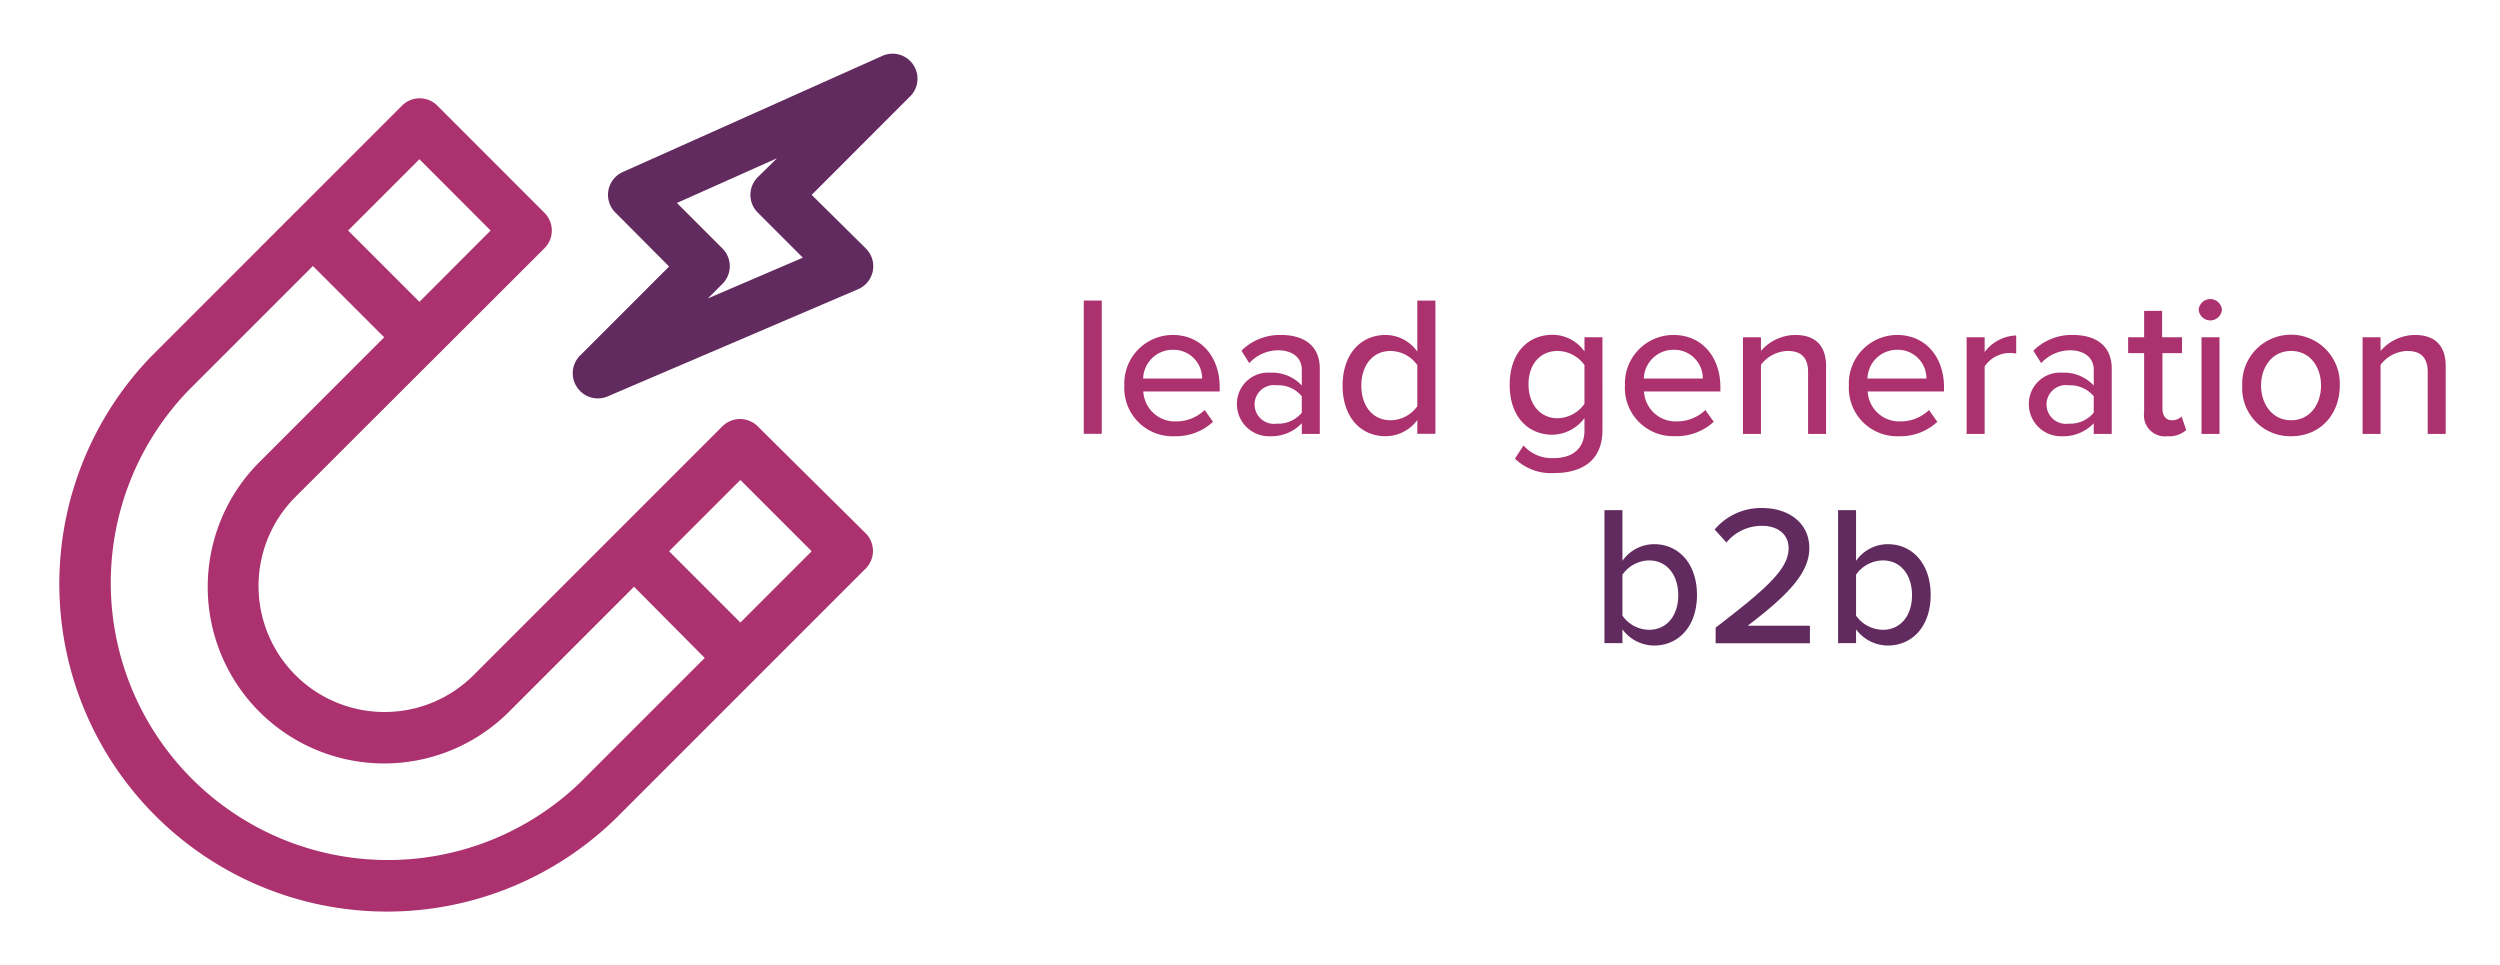 <svg xmlns="http://www.w3.org/2000/svg" viewBox="0 0 300.18 115.85"><defs><style>.a{fill:#ab326e;}.b{fill:#622b60;}</style></defs><path class="a" d="M130.13,36.09h2.16v16h-2.16Z"/><path class="a" d="M140.81,40.22c3.48,0,5.64,2.71,5.64,6.26V47h-9.17a3.8,3.8,0,0,0,3.94,3.6,4.92,4.92,0,0,0,3.43-1.37l1,1.42A6.56,6.56,0,0,1,141,52.38a5.79,5.79,0,0,1-6-6.09A5.83,5.83,0,0,1,140.81,40.22Zm-3.55,5.23h7.08A3.43,3.43,0,0,0,140.81,42,3.55,3.55,0,0,0,137.26,45.45Z"/><path class="a" d="M156.31,50.82a5,5,0,0,1-3.79,1.56,3.85,3.85,0,0,1-4-3.84,3.74,3.74,0,0,1,4-3.79,4.83,4.83,0,0,1,3.79,1.54V44.37c0-1.44-1.17-2.31-2.83-2.31A4.75,4.75,0,0,0,150,43.6l-.94-1.49a6.55,6.55,0,0,1,4.76-1.89c2.52,0,4.65,1.1,4.65,4.05V52.1h-2.16Zm0-3.24a3.67,3.67,0,0,0-3-1.32,2.33,2.33,0,1,0,0,4.61,3.64,3.64,0,0,0,3-1.32Z"/><path class="a" d="M170.18,50.44a4.78,4.78,0,0,1-3.79,1.94c-3,0-5.18-2.28-5.18-6.07s2.16-6.09,5.18-6.09a4.69,4.69,0,0,1,3.79,2V36.09h2.17v16h-2.17Zm0-6.6a4,4,0,0,0-3.21-1.7c-2.16,0-3.51,1.75-3.51,4.17s1.35,4.15,3.51,4.15a4,4,0,0,0,3.21-1.68Z"/><path class="a" d="M182.93,53.49A4.54,4.54,0,0,0,186.65,55c1.8,0,3.6-.86,3.6-3.31V50.2a4.9,4.9,0,0,1-3.82,2c-3,0-5.16-2.21-5.16-6s2.16-6,5.16-6a4.72,4.72,0,0,1,3.82,2V40.5h2.16V51.64c0,4-2.9,5.16-5.76,5.16a6.22,6.22,0,0,1-4.75-1.73Zm7.32-9.65a4,4,0,0,0-3.22-1.7c-2.16,0-3.5,1.67-3.5,4s1.34,4.08,3.5,4.08a4.05,4.05,0,0,0,3.22-1.73Z"/><path class="a" d="M200.93,40.22c3.48,0,5.64,2.71,5.64,6.26V47H197.4a3.8,3.8,0,0,0,3.94,3.6,4.93,4.93,0,0,0,3.43-1.37l1,1.42a6.58,6.58,0,0,1-4.66,1.72,5.79,5.79,0,0,1-6-6.09A5.83,5.83,0,0,1,200.93,40.22Zm-3.55,5.23h7.08A3.43,3.43,0,0,0,200.93,42,3.55,3.55,0,0,0,197.38,45.45Z"/><path class="a" d="M217.1,44.68c0-1.92-1-2.54-2.47-2.54a4.14,4.14,0,0,0-3.19,1.67V52.1h-2.16V40.5h2.16v1.64a5.51,5.51,0,0,1,4.1-1.92c2.45,0,3.72,1.29,3.72,3.74V52.1H217.1Z"/><path class="a" d="M227.78,40.22c3.48,0,5.64,2.71,5.64,6.26V47h-9.16a3.79,3.79,0,0,0,3.93,3.6,4.9,4.9,0,0,0,3.43-1.37l1,1.42A6.53,6.53,0,0,1,228,52.38a5.79,5.79,0,0,1-6-6.09A5.82,5.82,0,0,1,227.78,40.22Zm-3.55,5.23h7.08A3.43,3.43,0,0,0,227.78,42,3.55,3.55,0,0,0,224.23,45.45Z"/><path class="a" d="M236.14,40.5h2.16v1.78a4.91,4.91,0,0,1,3.79-2v2.18A3.66,3.66,0,0,0,238.3,44V52.1h-2.16Z"/><path class="a" d="M251.4,50.82a5,5,0,0,1-3.79,1.56,3.85,3.85,0,0,1-4-3.84,3.74,3.74,0,0,1,4-3.79,4.84,4.84,0,0,1,3.79,1.54V44.37c0-1.44-1.18-2.31-2.83-2.31a4.75,4.75,0,0,0-3.48,1.54l-.94-1.49a6.52,6.52,0,0,1,4.75-1.89c2.52,0,4.66,1.1,4.66,4.05V52.1H251.4Zm0-3.24a3.69,3.69,0,0,0-3-1.32,2.33,2.33,0,1,0,0,4.61,3.66,3.66,0,0,0,3-1.32Z"/><path class="a" d="M257.45,49.53V42.4h-1.92V40.5h1.92V37.33h2.16V40.5H262v1.9h-2.35v6.65c0,.81.38,1.41,1.13,1.41a1.64,1.64,0,0,0,1.17-.45l.55,1.63a3.06,3.06,0,0,1-2.25.74A2.52,2.52,0,0,1,257.45,49.53Z"/><path class="a" d="M264,37.19a1.4,1.4,0,0,1,2.79,0,1.4,1.4,0,0,1-2.79,0Zm.34,3.31h2.16V52.1h-2.16Z"/><path class="a" d="M269.23,46.29a5.86,5.86,0,1,1,11.71,0c0,3.36-2.23,6.09-5.85,6.09A5.76,5.76,0,0,1,269.23,46.29Zm9.46,0c0-2.19-1.28-4.15-3.6-4.15s-3.6,2-3.6,4.15,1.29,4.17,3.6,4.17S278.69,48.5,278.69,46.29Z"/><path class="a" d="M291.5,44.68c0-1.92-1-2.54-2.47-2.54a4.14,4.14,0,0,0-3.19,1.67V52.1h-2.16V40.5h2.16v1.64a5.51,5.51,0,0,1,4.1-1.92c2.45,0,3.72,1.29,3.72,3.74V52.1H291.5Z"/><path class="b" d="M192.65,61.25h2.16v6.09a4.65,4.65,0,0,1,3.79-2c3,0,5.16,2.38,5.16,6.1s-2.16,6.07-5.16,6.07a4.75,4.75,0,0,1-3.79-1.94v1.65h-2.16ZM198,75.62c2.16,0,3.51-1.73,3.51-4.15s-1.35-4.18-3.51-4.18A4,4,0,0,0,194.81,69v4.92A3.92,3.92,0,0,0,198,75.62Z"/><path class="b" d="M206,75.36c6-4.61,8.76-7,8.76-9.53,0-1.87-1.56-2.69-3.12-2.69a5.46,5.46,0,0,0-4.34,2l-1.42-1.56A7.3,7.3,0,0,1,211.66,61c2.88,0,5.59,1.63,5.59,4.82s-3,5.93-7.39,9.31h7.46v2.11H206Z"/><path class="b" d="M220.7,61.25h2.16v6.09a4.67,4.67,0,0,1,3.8-2c3,0,5.16,2.38,5.16,6.1s-2.16,6.07-5.16,6.07a4.78,4.78,0,0,1-3.8-1.94v1.65H220.7Zm5.38,14.37c2.16,0,3.5-1.73,3.5-4.15s-1.34-4.18-3.5-4.18A4,4,0,0,0,222.86,69v4.92A4,4,0,0,0,226.08,75.62Z"/><path class="a" d="M65.36,29.82a3,3,0,0,0,0-4.28L52.53,12.7a3,3,0,0,0-4.28,0l-30,30A39.34,39.34,0,0,0,73.92,98.29l30-30a3,3,0,0,0,0-4.28L91,51.21a3,3,0,0,0-4.28,0l-30,30a15.13,15.13,0,0,1-21.39-21.4Zm-15-10.7,8.55,8.56-8.55,8.56-8.56-8.56ZM88.9,57.63l8.56,8.56L88.9,74.75l-8.56-8.56ZM31.13,85.45a21.2,21.2,0,0,0,30,0l15-15L84.62,79l-15,15A33.28,33.28,0,0,1,22.57,46.94l15-15,8.56,8.56-15,15A21.21,21.21,0,0,0,31.13,85.45Z"/><path class="b" d="M69.28,46.49A3,3,0,0,0,73,47.58l30-12.84a3,3,0,0,0,.95-4.92L97.46,23.4l11.72-11.73a3,3,0,0,0-3.37-4.9l-31,13.87a3,3,0,0,0-.9,4.9L80.34,32l-10.7,10.7A3,3,0,0,0,69.28,46.49ZM93.3,19,91,21.26a3,3,0,0,0,0,4.28l5.4,5.4L85,35.83l1.73-1.73a3,3,0,0,0,0-4.28l-5.45-5.45Z"/></svg>